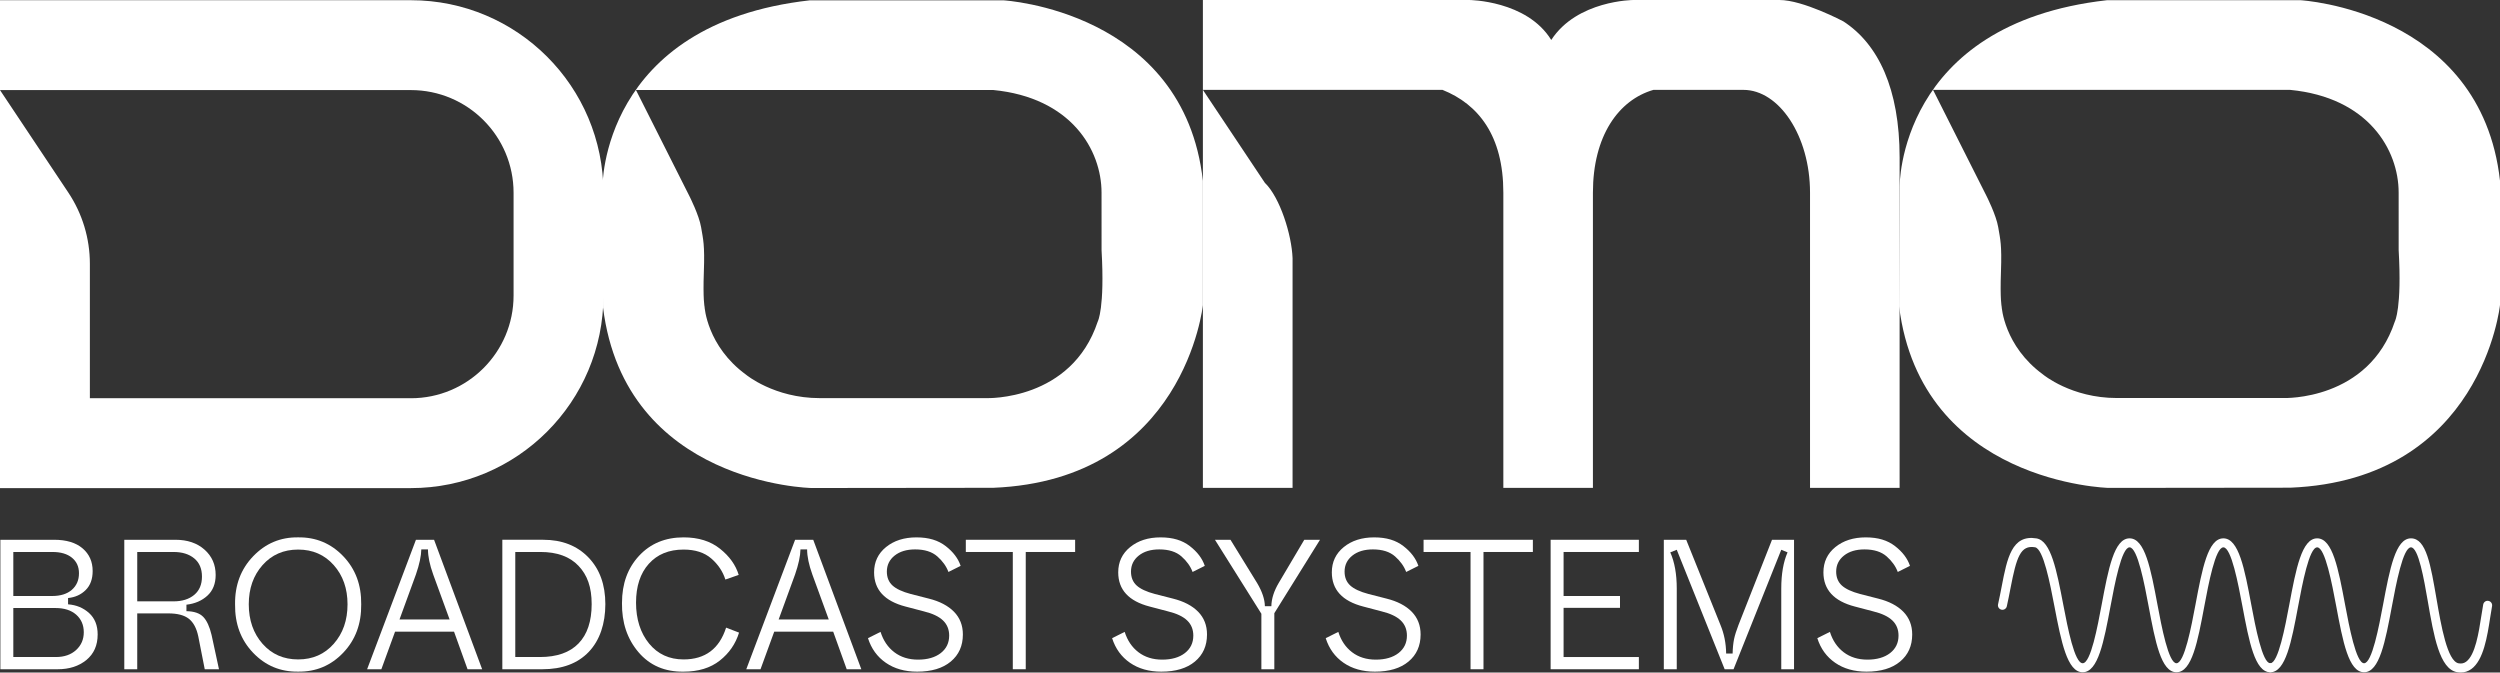 <?xml version="1.0" encoding="UTF-8"?>
<svg id="PMS" xmlns="http://www.w3.org/2000/svg" viewBox="0 0 3717.47 1000">
  <rect x="0" y="0" width="3717.47" height="1000" fill="#333333" stroke="none"/>
  <defs>
    <style>
      .cls-1 {
        fill: #fff;
        stroke-width: 0px;
      }
    </style>
  </defs>
  <path id="path14" class="cls-1" d="m0,.32v725.49h610.95c158.16,0,286.37-128.22,286.37-286.38v-152.74C897.32,128.53,769.11.32,610.95.32H0Zm610.95,591.84H133.64v-199.94c0-37.69-11.15-74.54-32.06-105.9L0,133.95h610.95c84.34,0,152.73,68.38,152.73,152.74v152.74c0,84.35-68.38,152.74-152.73,152.74h0"/>
  <path id="path16" class="cls-1" d="m1632.31,478.19c-39.1,118.08-164.96,113.81-164.96,113.81h-248.49c-67.63,0-109.5-34.84-109.5-34.84-58.34-42.55-61.7-101.06-61.7-101.06,0,0-2.52-10.93-1.04-51.79,1.47-40.86-1.04-48.12-4.06-66.25-3.02-18.12-17.26-46.13-17.26-46.13l-79.67-158.15h530.83c116.6,11.2,161.52,89.38,161.52,152.74,0,46.9.03,85.53.03,85.53,4.96,86.45-5.68,106.12-5.68,106.12ZM1491.96.47h-287.68c-311.33,35.01-308.38,277.66-308.38,277.66l.83,179.27c32.9,263.08,309.83,268.26,309.83,268.26l270.33-.31c284.95-11.54,311.8-271.78,311.8-271.78v-184.59C1760.43,15.47,1491.96.47,1491.96.47"/>
  <path id="path18" class="cls-1" d="m3561.11,478.04c-39.11,118.08-164.96,113.81-164.96,113.81h-248.51c-67.64,0-109.49-34.84-109.49-34.84-58.35-42.55-61.71-101.06-61.71-101.06,0,0-2.51-10.93-1.03-51.79,1.46-40.86-1.05-48.12-4.07-66.25-3.02-18.12-17.25-46.13-17.25-46.13l-79.67-158.15h530.83c116.61,11.2,161.52,89.38,161.52,152.74,0,46.9.02,85.53.02,85.53,4.96,86.44-5.67,106.12-5.67,106.12ZM3420.75.31h-287.67c-311.33,35.02-308.38,277.67-308.38,277.67l-.75,177.68c32.88,263.07,311.41,269.84,311.41,269.84l270.32-.31c284.97-11.54,311.8-271.78,311.8-271.78v-184.59C3689.21,15.31,3420.75.31,3420.75.31"/>
  <path id="path20" class="cls-1" d="m19.8,977h63.26c12.47,0,22.5-3.47,30.12-10.44,7.6-6.96,11.41-15.76,11.41-26.41s-3.76-19.51-11.28-26.13c-7.52-6.6-17.78-9.9-30.8-9.9H19.8v72.88Zm0-90.75h57.76c12.47,0,22.23-3.07,29.29-9.21,7.06-6.16,10.58-14.36,10.58-24.62,0-9.71-3.48-17.41-10.45-23.1-6.97-5.67-16.6-8.52-28.88-8.52H19.8v65.46ZM.56,995.16v-192.53h79.75c18.33,0,32.5,4.26,42.49,12.8,9.99,8.52,14.98,19.76,14.98,33.69,0,11.93-3.43,21.33-10.31,28.2-6.87,6.87-15.63,10.86-26.26,11.96v9.34c12.28.93,22.69,5.23,31.21,12.93,8.53,7.7,12.8,18.33,12.8,31.9,0,16.15-5.6,28.78-16.78,37.95-11.18,9.17-25.4,13.76-42.62,13.76H.56"/>
  <path id="path22" class="cls-1" d="m204.07,894.21h53.9c12.84,0,23.1-3.2,30.8-9.61,7.7-6.42,11.55-15.49,11.55-27.23s-3.85-20.76-11.55-27.09c-7.7-6.33-17.87-9.49-30.53-9.49h-54.17v73.42Zm-19.25,100.95v-192.53h75.91c17.96,0,32.44,4.92,43.44,14.72,11.01,9.8,16.51,22.33,16.51,37.54,0,13.02-4.08,23.3-12.24,30.81-8.15,7.51-18.57,12-31.22,13.48v9.63c11.36.17,19.72,3.01,25.02,8.51,5.32,5.52,9.44,14.5,12.38,26.96l11,50.89h-21.17l-9.63-48.96c-2.56-12.1-7.25-20.8-14.02-26.13-6.79-5.31-16.97-7.97-30.53-7.97h-46.2v83.06h-19.25"/>
  <path id="path24" class="cls-1" d="m516.77,898.61c0-23.47-6.83-42.9-20.49-58.3-13.66-15.4-31.31-23.1-52.94-23.1s-39.28,7.7-52.94,23.1c-13.65,15.4-20.48,34.84-20.48,58.3s6.83,43.23,20.48,58.72c13.66,15.5,31.31,23.23,52.94,23.23s39.29-7.73,52.94-23.23c13.66-15.49,20.49-35.06,20.49-58.72Zm-167.22,0c-.38-28.6,8.62-52.43,26.95-71.49,18.33-19.07,40.61-28.43,66.82-28.07,26.41-.36,48.73,8.94,66.97,27.93,18.25,18.97,27.18,42.86,26.82,71.63.36,28.98-8.57,52.99-26.82,72.06-18.24,19.08-40.56,28.42-66.97,28.06-26.4.36-48.72-8.98-66.96-28.06-18.25-19.07-27.19-43.07-26.82-72.06"/>
  <path id="path26" class="cls-1" d="m594.04,921.17h74.53l-24.48-67.09c-5.13-14.32-7.7-26.69-7.7-37.13h-9.9c-.19,9.9-2.85,22.27-7.97,37.13l-24.48,67.09Zm101.2,73.99l-20.08-55.83h-87.73l-20.36,55.83h-21.17l72.6-192.53h26.95l71.5,192.53h-21.73"/>
  <path id="path28" class="cls-1" d="m766.21,977h36.58c25.3,0,44.46-6.74,57.48-20.2,13.01-13.49,19.53-32.97,19.53-58.46s-6.52-43.17-19.53-56.93c-13.01-13.76-31.9-20.63-56.65-20.63h-37.41v156.21Zm-19.25,18.16v-192.53h60.78c27.86,0,50.24,8.72,67.11,26.13,16.87,17.42,25.29,40.62,25.29,69.59s-8.2,53.72-24.62,70.96c-16.41,17.23-39.46,25.86-69.16,25.86h-59.4"/>
  <path id="path30" class="cls-1" d="m924.9,896.41c0-28.41,8.47-51.74,25.43-70,16.96-18.23,39-27.36,66.14-27.36,22.01,0,40.06,5.63,54.19,16.93,14.12,11.27,23.37,24.24,27.77,38.9l-19.8,6.89c-3.85-12.1-10.87-22.56-21.04-31.36-10.18-8.8-23.89-13.2-41.13-13.2-21.82,0-39.04,7.06-51.7,21.17-12.65,14.12-18.98,33.38-18.98,57.75s6.47,45.02,19.38,60.79c12.93,15.77,30.03,23.64,51.29,23.64,32.1,0,53.18-15.76,63.26-47.29l19.25,7.43c-5.13,16.7-14.66,30.53-28.6,41.54-13.93,10.99-31.9,16.5-53.91,16.5-27.87.36-50.19-9.26-66.96-28.87-16.77-19.63-24.99-44.09-24.61-73.45"/>
  <path id="path32" class="cls-1" d="m1157.84,921.17h74.52l-24.48-67.09c-5.13-14.32-7.7-26.69-7.7-37.13h-9.9c-.18,9.9-2.85,22.27-7.97,37.13l-24.48,67.09Zm101.2,73.99l-20.08-55.83h-87.72l-20.36,55.83h-21.17l72.6-192.53h26.96l71.5,192.53h-21.73"/>
  <path id="path34" class="cls-1" d="m1290.67,948.94l18.7-9.34c4.04,12.84,10.87,22.93,20.49,30.26,9.63,7.33,21.4,11,35.35,11s25.34-3.27,33.69-9.76c8.34-6.51,12.51-15.17,12.51-25.99,0-9.17-3.07-16.7-9.22-22.56-6.15-5.87-15.63-10.34-28.46-13.47l-27.23-7.16c-31.16-8.07-46.75-25.02-46.75-50.87,0-15.4,5.91-27.92,17.74-37.55,11.82-9.6,26.91-14.43,45.24-14.43s32.27,4.32,43.46,12.93c11.18,8.63,18.6,18.43,22.27,29.43l-18.15,9.07c-3.12-8.44-8.62-16.13-16.5-23.1-7.88-6.96-18.88-10.44-33-10.44-12.66,0-22.82,3.06-30.53,9.2-7.69,6.14-11.55,14.07-11.55,23.8,0,8.63,2.79,15.49,8.38,20.63,5.59,5.13,14.62,9.33,27.09,12.64l26.95,6.89c16.13,4.03,28.6,10.54,37.4,19.51,8.8,8.99,13.22,20.26,13.22,33.83,0,16.88-6.01,30.31-18.02,40.29-12.01,10-28.66,15-49.93,15-18.33,0-33.87-4.4-46.61-13.2-12.75-8.8-21.6-21-26.55-36.59"/>
  <path id="path36" class="cls-1" d="m1506.02,995.16v-174.37h-69.86v-18.16h162.54v18.16h-73.44v174.37h-19.24"/>
  <path id="path38" class="cls-1" d="m1653.7,948.94l18.7-9.34c4.03,12.84,10.86,22.93,20.49,30.26,9.63,7.33,21.4,11,35.35,11s25.34-3.27,33.69-9.76c8.34-6.51,12.51-15.17,12.51-25.99,0-9.17-3.06-16.7-9.21-22.56-6.15-5.87-15.63-10.34-28.47-13.47l-27.23-7.16c-31.16-8.07-46.75-25.02-46.75-50.87,0-15.4,5.92-27.92,17.74-37.55,11.83-9.6,26.91-14.43,45.24-14.43s32.27,4.32,43.46,12.93c11.18,8.63,18.6,18.43,22.27,29.43l-18.15,9.07c-3.12-8.44-8.61-16.13-16.5-23.1-7.88-6.96-18.88-10.44-33-10.44-12.66,0-22.82,3.06-30.53,9.2-7.69,6.14-11.55,14.07-11.55,23.8,0,8.63,2.79,15.49,8.38,20.63,5.59,5.13,14.62,9.33,27.09,12.64l26.95,6.89c16.13,4.03,28.61,10.54,37.41,19.51,8.8,8.99,13.21,20.26,13.21,33.83,0,16.88-6.01,30.31-18.02,40.29-12.01,10-28.65,15-49.92,15-18.33,0-33.88-4.4-46.62-13.2-12.75-8.8-21.6-21-26.55-36.59"/>
  <path id="path40" class="cls-1" d="m1875.65,995.16v-82.52l-69.04-110.01h23.1l39.61,64.35c7.52,12.67,11.36,24.12,11.55,34.4h9.63c.18-11.01,3.85-22.56,11.01-34.66l37.94-64.09h23.39l-67.93,109.18v83.35h-19.25"/>
  <path id="path42" class="cls-1" d="m1971.35,948.94l18.71-9.34c4.03,12.84,10.85,22.93,20.47,30.26,9.62,7.33,21.42,11,35.35,11s25.33-3.27,33.69-9.76c8.34-6.51,12.51-15.17,12.51-25.99,0-9.17-3.08-16.7-9.21-22.56-6.17-5.87-15.63-10.34-28.48-13.47l-27.21-7.16c-31.2-8.07-46.77-25.02-46.77-50.87,0-15.4,5.91-27.92,17.74-37.55,11.82-9.6,26.89-14.43,45.25-14.43s32.27,4.32,43.43,12.93c11.18,8.63,18.61,18.43,22.29,29.43l-18.16,9.07c-3.12-8.44-8.62-16.13-16.5-23.1-7.88-6.96-18.89-10.44-33-10.44-12.65,0-22.82,3.06-30.53,9.2-7.69,6.14-11.56,14.07-11.56,23.8,0,8.63,2.81,15.49,8.4,20.63,5.59,5.13,14.62,9.33,27.09,12.64l26.93,6.89c16.14,4.03,28.63,10.54,37.43,19.51,8.79,8.99,13.2,20.26,13.2,33.83,0,16.88-6.03,30.31-18.02,40.29-12.01,10-28.63,15-49.92,15-18.34,0-33.87-4.4-46.62-13.2-12.75-8.8-21.6-21-26.54-36.59"/>
  <path id="path44" class="cls-1" d="m2186.68,995.16v-174.37h-69.85v-18.16h162.53v18.16h-73.43v174.37h-19.25"/>
  <path id="path46" class="cls-1" d="m2305.76,995.16v-192.53h131.21v18.16h-111.94v65.46h83.88v17.6h-83.88v73.15h111.94v18.16h-131.21"/>
  <path id="path48" class="cls-1" d="m2474.08,995.16v-192.53h33.28l50.88,126.51c5.51,13.2,8.34,27.42,8.52,42.63h9.62c.18-8.24.93-15.48,2.21-21.73,1.26-5.87,3.5-12.82,6.6-20.9l49.78-126.51h32.74v192.53h-18.99v-119.92c0-21.63,3.12-39.6,9.35-53.89l-9.35-3.86-70.96,177.68h-13.2l-71.24-177.68-9.62,3.86c6.42,14.47,9.62,32.44,9.62,53.89v119.92h-19.25"/>
  <path id="path50" class="cls-1" d="m2702.35,948.94l18.71-9.34c4.03,12.84,10.87,22.93,20.47,30.26,9.62,7.33,21.42,11,35.35,11s25.33-3.27,33.69-9.76c8.34-6.51,12.51-15.17,12.51-25.99,0-9.17-3.06-16.7-9.21-22.56-6.15-5.87-15.63-10.34-28.46-13.47l-27.23-7.16c-31.18-8.07-46.77-25.02-46.77-50.87,0-15.4,5.91-27.92,17.74-37.55,11.84-9.6,26.89-14.43,45.25-14.43s32.27,4.32,43.43,12.93c11.2,8.63,18.63,18.43,22.29,29.43l-18.16,9.07c-3.12-8.44-8.62-16.13-16.5-23.1-7.88-6.96-18.89-10.44-33-10.44-12.65,0-22.82,3.06-30.53,9.2-7.69,6.14-11.56,14.07-11.56,23.8,0,8.63,2.81,15.49,8.4,20.63,5.59,5.13,14.62,9.33,27.09,12.64l26.95,6.89c16.12,4.03,28.61,10.54,37.41,19.51,8.79,8.99,13.2,20.26,13.2,33.83,0,16.88-6.03,30.31-18.02,40.29-11.99,10-28.63,15-49.9,15-18.36,0-33.89-4.4-46.63-13.2-12.75-8.8-21.6-21-26.54-36.59"/>
  <path id="path52" class="cls-1" d="m3659.04,1000c-1.76,0-3.56-.15-5.37-.48-26.16-4.56-34.66-53.81-43.65-105.94-5.49-31.72-13.77-79.68-24.94-79.68-11.9,0-22.17,54.71-28.3,87.4-9.9,52.75-18.46,98.33-41.44,98.33s-31.54-45.58-41.42-98.33c-6.15-32.69-16.42-87.4-28.3-87.4s-22.15,54.71-28.28,87.4c-9.9,52.75-18.46,98.33-41.44,98.33-3.7,0-6.7-3.01-6.7-6.69s3-6.7,6.7-6.7c11.88,0,22.15-54.72,28.3-87.41,9.9-52.76,18.46-98.32,41.42-98.32s31.54,45.57,41.44,98.32c6.13,32.71,16.4,87.41,28.28,87.41s22.15-54.7,28.3-87.39c9.9-52.76,18.44-98.34,41.44-98.34s29.34,40.08,38.12,90.79c6.7,38.86,15.89,92.11,32.76,95.07,4.27.71,7.77,0,11.05-2.34,13.73-9.86,18.93-43.64,22.72-68.27.97-6.25,1.86-12.03,2.79-16.92.71-3.63,4.17-6.12,7.83-5.31,3.64.69,6.01,4.18,5.32,7.81-.91,4.77-1.78,10.38-2.71,16.45-4.39,28.5-9.86,63.97-28.16,77.1-4.74,3.4-10.04,5.12-15.75,5.12"/>
  <path id="path54" class="cls-1" d="m3375.91,999.63c-23,0-31.56-45.58-41.48-98.33-6.15-32.69-16.42-87.4-28.3-87.4s-22.17,54.71-28.3,87.42c-9.9,52.76-18.46,98.32-41.44,98.32s-31.54-45.58-41.46-98.33c-6.13-32.69-16.4-87.4-28.3-87.4s-22.15,54.71-28.28,87.4c-9.9,52.75-18.46,98.33-41.44,98.33s-31.87-45.3-41.95-97.78c-6.56-34.23-16.5-85.97-28.89-88.06-21.66-3.67-27.55,14.69-36.44,60.69-1.66,8.65-3.42,17.73-5.51,27.05-.81,3.61-4.41,5.91-7.98,5.06-3.62-.81-5.87-4.38-5.06-7.99,2.06-9.19,3.79-18.14,5.43-26.65,8.04-41.62,14.92-77.44,51.79-71.35,21.54,3.64,30,47.7,39.8,98.73,6.64,34.61,16.7,86.91,28.81,86.91s22.15-54.7,28.3-87.39c9.9-52.76,18.44-98.34,41.42-98.34s31.54,45.57,41.44,98.32c6.15,32.69,16.42,87.41,28.32,87.41s22.15-54.7,28.3-87.39c9.9-52.76,18.46-98.34,41.44-98.34s31.54,45.57,41.44,98.32c6.15,32.69,16.44,87.41,28.34,87.41,3.7,0,6.68,3.02,6.68,6.7s-2.98,6.69-6.68,6.69"/>
  <path id="path56" class="cls-1" d="m1922.03,725.49v-341.48c-1.25-34.92-18.78-90.6-41.23-112.2l-92.11-138.16v591.84h133.34"/>
  <path id="path58" class="cls-1" d="m2740.87,31.69s-59.83-31.69-94.85-31.69h-217.19s-83.75.31-122.14,59.44C2270.35.46,2184.55,0,2184.55,0h-395.86v133.65h356.32c53.61,21.45,90.44,68.38,90.44,152.73v439.12h133.21v-439.12c0-84.34,38.16-137.73,89.93-152.73h133.86c52.98,0,99.04,68.38,99.04,152.73v439.12h133.21V234.12c0-101.99-31.7-168.77-83.82-202.44"/>
</svg>